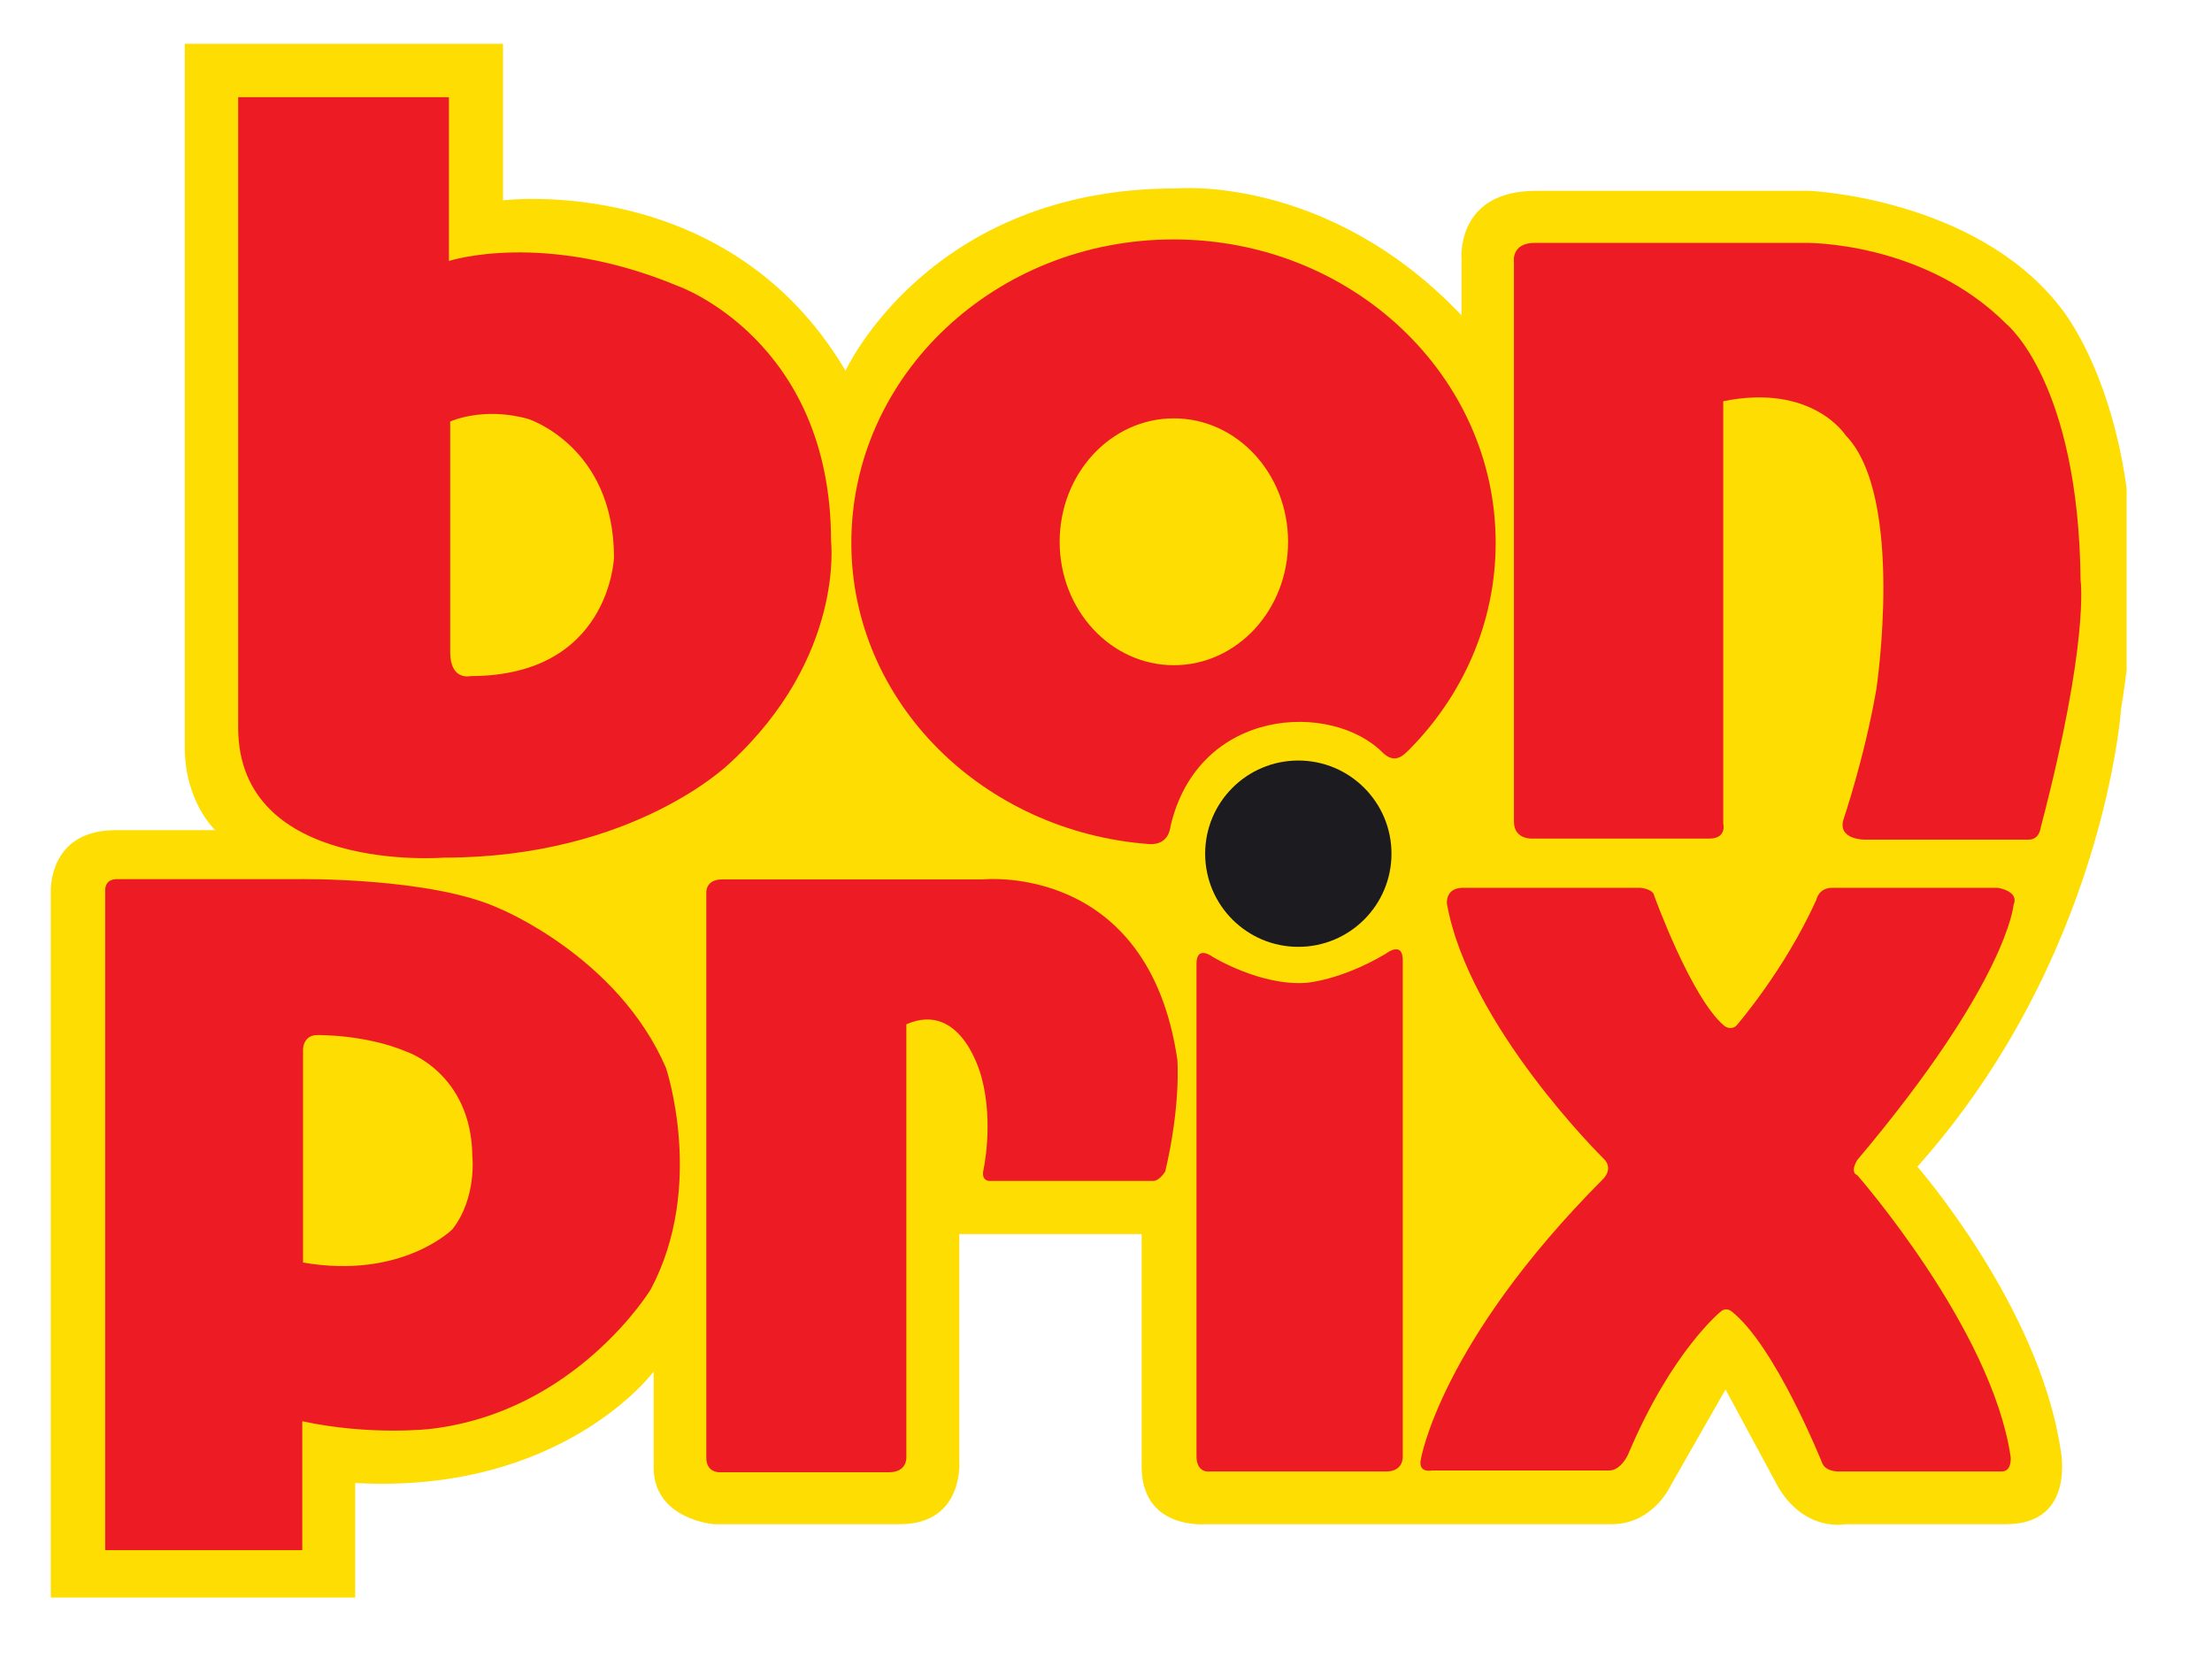 <?xml version="1.0" encoding="UTF-8" standalone="no"?>
<!-- Created with Inkscape (http://www.inkscape.org/) -->
<svg
   xmlns:svg="http://www.w3.org/2000/svg"
   xmlns="http://www.w3.org/2000/svg"
   version="1.0"
   width="474.922"
   height="357.779"
   id="svg2818">
  <defs
     id="defs2820">
    <clipPath
       id="clipPath55">
      <path
         d="M 34.016,459.375 L 94.382,459.375 L 94.382,414.189 L 34.016,414.189 L 34.016,459.375 z"
         id="path57" />
    </clipPath>
  </defs>
  <g
     transform="translate(68.889,-217.758)"
     id="layer1">
    <g
       transform="matrix(7.383,0,0,-7.383,-309.129,3618.718)"
       id="g51">
      <g
         clip-path="url(#clipPath55)"
         id="g53">
        <path
           d="M 47.168,454.821 L 47.168,459.375 L 37.913,459.375 L 37.913,438.914 C 37.913,437.322 38.799,436.505 38.799,436.505 L 35.906,436.505 C 33.878,436.505 34.016,434.637 34.016,434.637 L 34.016,414.017 L 42.869,414.017 L 42.869,417.519 C 48.898,417.186 51.549,420.758 51.549,420.758 L 51.549,417.968 C 51.549,416.459 53.3,416.321 53.3,416.321 L 58.707,416.321 C 60.575,416.321 60.437,418.141 60.437,418.141 L 60.437,424.758 L 65.739,424.758 L 65.739,418.003 C 65.739,416.148 67.594,416.321 67.594,416.321 L 79.41,416.321 C 80.621,416.321 81.127,417.449 81.127,417.449 L 82.719,420.239 L 84.262,417.38 C 85.058,416.078 86.2,416.321 86.2,416.321 L 90.88,416.321 C 92.942,416.321 92.458,418.522 92.458,418.522 C 91.814,422.696 88.298,426.718 88.298,426.718 C 93.738,432.816 94.223,440.042 94.223,440.042 C 95.559,448.148 92.423,451.754 92.423,451.754 C 89.945,454.89 85.162,455.098 85.162,455.098 L 77.209,455.098 C 74.834,455.098 75.042,453.069 75.042,453.069 L 75.042,451.477 C 71.145,455.582 66.763,455.167 66.763,455.167 C 59.561,455.191 57.128,449.865 57.128,449.865 C 53.716,455.651 47.168,454.821 47.168,454.821"
           id="path59"
           style="fill:#fedd03;fill-opacity:1;fill-rule:nonzero;stroke:none" />
      </g>
    </g>
    <path
       d="M 260.683,269.905 C 255.507,269.905 256.157,274.003 256.157,274.003 L 256.157,394.152 C 256.157,398.036 260.041,397.815 260.041,397.815 L 298.08,397.815 C 301.956,397.815 301.092,394.581 301.092,394.581 L 301.092,303.905 C 320.223,300.022 327.333,311.178 327.333,311.178 C 340.209,324.328 333.963,365.815 333.963,365.815 C 331.371,380.626 326.904,393.724 326.904,393.724 C 325.612,398.036 331.371,398.036 331.371,398.036 L 366.664,398.036 C 369.041,398.036 369.256,395.445 369.256,395.445 C 379.762,355.464 377.82,342.373 377.82,342.373 C 377.392,299.808 361.924,287.359 361.924,287.359 C 344.093,269.477 318.716,269.905 318.716,269.905 L 260.683,269.905"
       id="path61"
       style="fill:#ed1c24;fill-opacity:1;fill-rule:nonzero;stroke:none" />
    <path
       d="M 283.261,408.38 L 245.222,408.38 C 241.339,408.38 241.774,411.821 241.774,411.821 C 246.455,438.01 275.287,466.406 275.287,466.406 C 277.871,468.776 275.066,471.146 275.066,471.146 C 240.261,506.173 236.17,531.114 236.17,531.114 C 235.52,534.134 238.54,533.492 238.54,533.492 L 276.579,533.492 C 279.164,533.492 280.67,530.036 280.67,530.036 C 290.098,507.679 300.664,499.277 300.664,499.277 C 301.742,498.413 302.82,499.277 302.82,499.277 C 312.248,506.601 322.378,531.978 322.378,531.978 C 323.242,533.92 326.255,533.706 326.255,533.706 L 360.846,533.706 C 363.216,533.706 362.788,530.472 362.788,530.472 C 358.69,502.939 329.865,470.076 329.865,470.076 C 328.197,469.419 329.865,466.834 329.865,466.834 C 362.138,428.581 363.43,412.042 363.43,412.042 C 364.73,409.023 359.982,408.38 359.982,408.38 L 324.534,408.38 C 321.515,408.38 321.086,410.964 321.086,410.964 C 314.19,426.211 303.89,438.01 303.89,438.01 C 302.598,439.088 301.306,438.01 301.306,438.01 C 294.196,432.029 286.281,410.101 286.281,410.101 C 286.06,408.594 283.261,408.38 283.261,408.38"
       id="path63"
       style="fill:#ed1c24;fill-opacity:1;fill-rule:nonzero;stroke:none" />
    <path
       d="M 188.001,424.705 C 188.001,431.948 188.001,530.42 188.001,530.42 C 188.001,534.134 190.792,533.706 190.792,533.706 L 228.706,533.706 C 232.67,533.706 232.286,530.258 232.286,530.258 L 232.286,424.269 C 232.464,419.477 228.624,422.549 228.624,422.549 C 218.782,428.367 211.436,428.795 211.436,428.795 C 201.675,429.452 191.449,423.191 191.449,423.191 C 191.449,423.191 188.001,420.563 188.001,424.705"
       id="path65"
       style="fill:#ed1c24;fill-opacity:1;fill-rule:nonzero;stroke:none" />
    <path
       d="M 82.758,409.539 L 82.758,530.752 C 82.758,534.186 85.874,533.868 85.874,533.868 L 121.964,533.868 C 125.862,533.868 125.707,530.752 125.707,530.752 L 125.707,437.677 C 137.868,432.413 141.884,449.218 141.884,449.218 C 144.535,459.156 142.194,469.286 142.194,469.286 C 141.884,471.626 143.907,471.316 143.907,471.316 L 178.691,471.316 C 180.093,471.316 181.289,469.286 181.289,469.286 C 184.678,454.984 183.896,445.319 183.896,445.319 C 177.701,402.835 142.194,406.579 142.194,406.579 L 86.192,406.579 C 82.448,406.579 82.758,409.539 82.758,409.539"
       id="path67"
       style="fill:#ed1c24;fill-opacity:1;fill-rule:nonzero;stroke:none" />
    <path
       d="M 189.862,401.056 C 189.862,390.01 198.818,381.054 209.863,381.054 C 220.909,381.054 229.865,390.01 229.865,401.056 C 229.865,412.101 220.909,421.057 209.863,421.057 C 198.818,421.057 189.862,412.101 189.862,401.056"
       id="path69"
       style="fill:#1c1b20;fill-opacity:1;fill-rule:nonzero;stroke:none" />
    <path
       d="M 158.623,334.089 C 158.623,319.447 169.594,307.582 183.143,307.582 C 196.684,307.582 207.663,319.447 207.663,334.089 C 207.663,348.723 196.684,360.588 183.143,360.588 C 169.594,360.588 158.623,348.723 158.623,334.089 z M 113.894,334.31 C 113.894,298.331 144.86,269.167 183.061,269.167 C 221.263,269.167 252.236,298.331 252.236,334.31 C 252.236,351.469 245.185,367.078 233.675,378.714 C 232.102,380.309 230.478,381.66 228.056,379.43 C 217.084,368.281 188.451,369.551 182.441,395.09 C 182.006,398.523 179.621,399.121 177.797,398.989 C 142.18,396.331 113.894,368.532 113.894,334.31"
       id="path71"
       style="fill:#ed1c24;fill-opacity:1;fill-rule:evenodd;stroke:none" />
    <path
       d="M 27.767,308.262 L 27.767,357.745 C 27.767,364.006 32.123,362.921 32.123,362.921 C 62.114,362.921 62.934,337.441 62.934,337.441 C 62.934,313.592 44.535,307.715 44.535,307.715 C 34.84,304.991 27.767,308.262 27.767,308.262 z M -17.752,238.629 L -17.752,373.966 C -17.752,405.442 26.401,401.905 26.401,401.905 C 67.29,401.905 87.823,381.593 87.823,381.593 C 112.528,358.838 109.538,333.904 109.538,333.904 C 109.538,290.837 76.822,279.238 76.822,279.238 C 47.798,267.099 27.494,273.796 27.494,273.796 L 27.494,238.629 L -17.752,238.629"
       id="path73"
       style="fill:#ed1c24;fill-opacity:1;fill-rule:evenodd;stroke:none" />
    <path
       d="M -3.827,488.844 C 17.43,492.514 28.239,481.705 28.239,481.705 C 33.541,474.927 32.522,465.956 32.522,465.956 C 32.315,448.361 18.656,443.673 18.656,443.673 C 9.633,439.796 -0.77,440.003 -0.77,440.003 C -3.827,440.003 -3.827,443.06 -3.827,443.06 L -3.827,488.844 z M -43.785,406.52 C -46.606,406.52 -46.303,409.111 -46.303,409.111 L -46.303,550.599 L -3.989,550.599 L -3.989,522.919 C 10.652,526.064 23.455,524.572 23.455,524.572 C 54.797,520.962 70.805,494.64 70.805,494.64 C 82.64,472.475 74.098,447.047 74.098,447.047 C 63.827,423.228 38.421,412.869 38.421,412.869 C 23.75,406.047 -5.067,406.52 -5.067,406.52 L -43.785,406.52"
       id="path75"
       style="fill:#ed1c24;fill-opacity:1;fill-rule:evenodd;stroke:none" />
  </g>
</svg>
